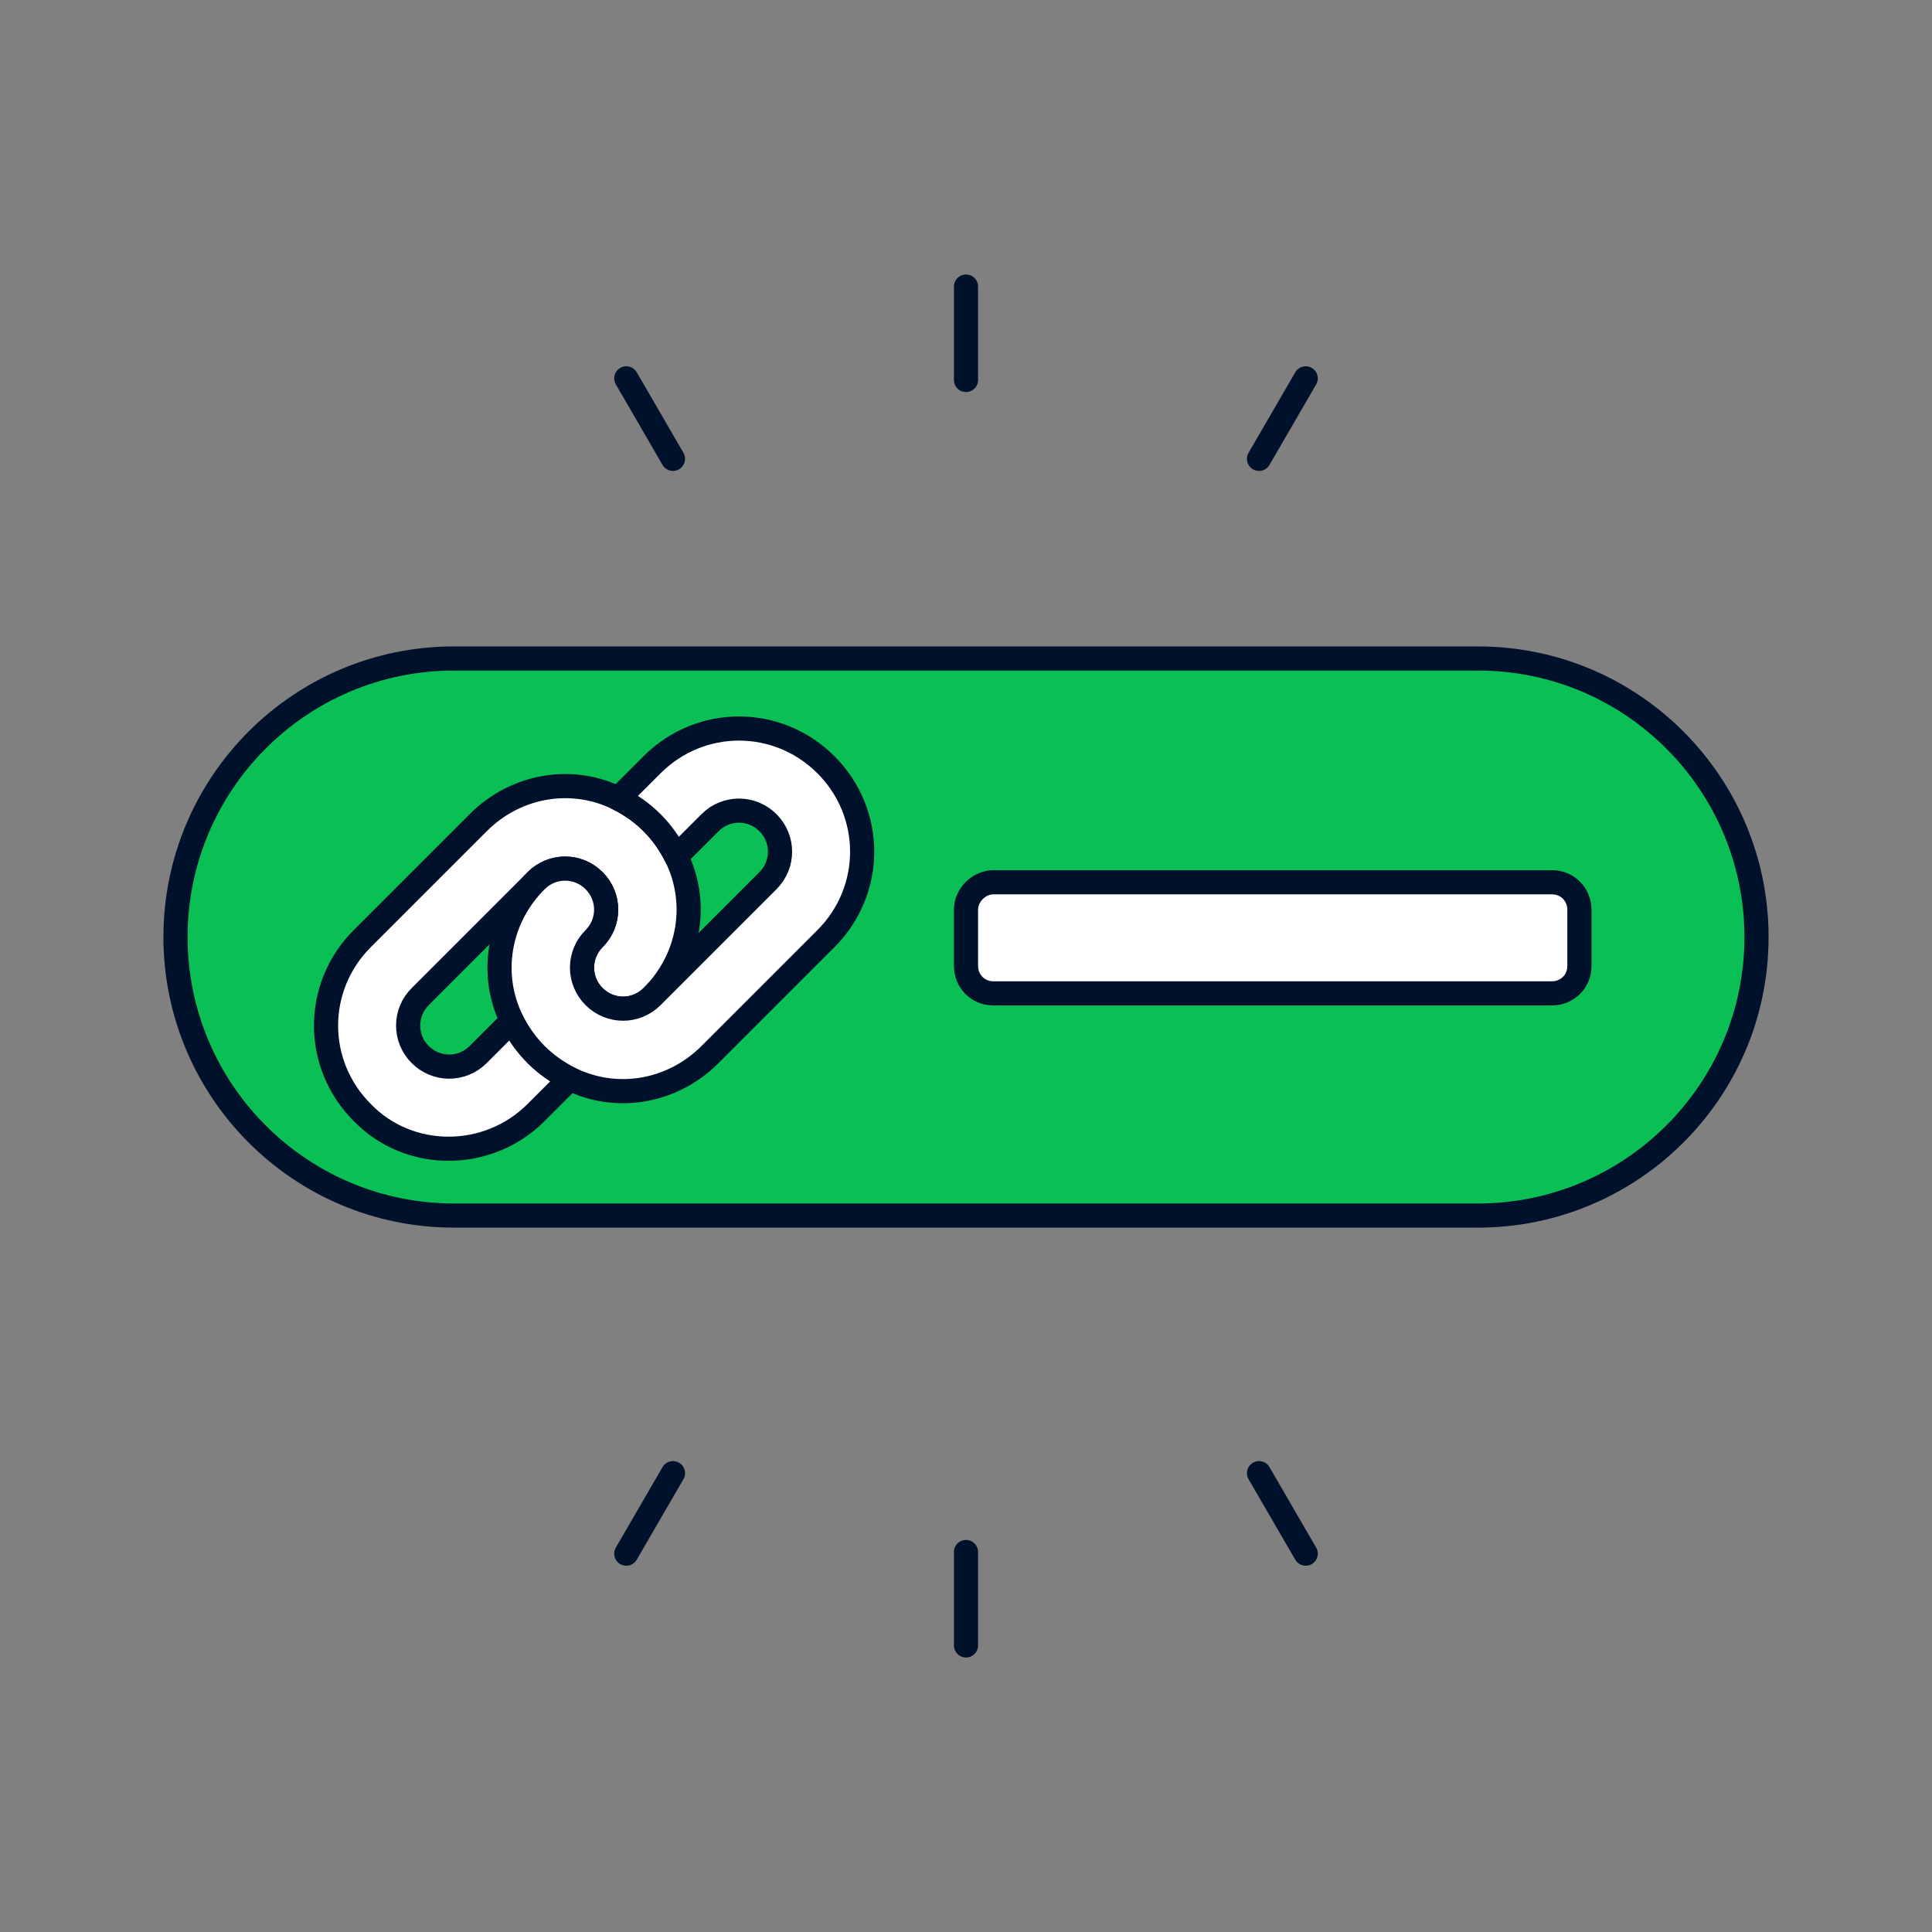 <svg xmlns="http://www.w3.org/2000/svg" xml:space="preserve" id="Layer_1" x="0" y="0" version="1.1" viewBox="0 0 120 120"><rect x="0" y="0" width="120" height="120" fill="#808080" stroke="none"/><style>.st0{fill:#F3F6F9}.st1{fill:#00112C;stroke:#00112C;stroke-width:1.5;stroke-linecap:round;stroke-linejoin:round;stroke-miterlimit:10}.st4{fill:#FFC200;stroke:#00112C;stroke-width:1.5;stroke-linecap:round;stroke-linejoin:round;stroke-miterlimit:10}.st5{fill:#FFE48F;stroke:#00112C;stroke-width:1.5;stroke-linecap:round;stroke-linejoin:round}.st6{fill:none;stroke:#00112C;stroke-width:1.5;stroke-linecap:round;stroke-linejoin:round;stroke-miterlimit:10}.st8{fill:#FFC200;stroke:#00112C;stroke-width:1.5;stroke-linecap:round;stroke-linejoin:round}.st9{fill:#0ABF53;stroke:#00112C;stroke-width:1.5;stroke-linecap:round;stroke-linejoin:round}.st10{fill:none;stroke:#00112C;stroke-width:1.5;stroke-linecap:round;stroke-linejoin:round}.st11{fill:#00112C;stroke:#00112C;stroke-width:1.5;stroke-linecap:round;stroke-linejoin:round}.st12{fill:none;stroke:#FFFFFF;stroke-width:1.5;stroke-linecap:round;stroke-linejoin:round;stroke-miterlimit:10}.st13{fill:none;stroke:#F3F6F9;stroke-width:1.5;stroke-linecap:round;stroke-linejoin:round;stroke-miterlimit:10}.st14{fill:#00112C;stroke:#F3F6F9;stroke-width:1.5;stroke-linecap:round;stroke-linejoin:round;stroke-miterlimit:10}.st15{fill:#FFFFFF;stroke:#00112C;stroke-width:1.5;stroke-linecap:round;stroke-linejoin:round}</style><path fill="#0ABF53" stroke="#00112C" stroke-linecap="round" stroke-linejoin="round" stroke-miterlimit="10" stroke-width="1.5" d="M28.2 40.9h63.6c9.6 0 17.3 7.8 17.3 17.3v0c0 9.6-7.8 17.3-17.3 17.3H28.2c-9.6 0-17.3-7.8-17.3-17.3v0c0-9.5 7.7-17.3 17.3-17.3"/><path fill="#FFF" stroke="#00112C" stroke-linecap="round" stroke-linejoin="round" stroke-miterlimit="10" stroke-width="1.5" d="M61.7 54.8h34.7c1 0 1.7.8 1.7 1.7V60c0 1-.8 1.7-1.7 1.7H61.7c-1 0-1.7-.8-1.7-1.7v-3.5c0-.9.8-1.7 1.7-1.7M33.3 69.1l2.1-2.1q-1.2-.6-2.1-1.5t-1.5-2.1l-2.1 2.1c-1 1-2.6 1-3.6 0s-1-2.6 0-3.6l7.2-7.2c1-1 2.6-1 3.6 0s1 2.6 0 3.6-1 2.6 0 3.6 2.6 1 3.6 0c2.4-2.4 2.9-5.9 1.5-8.7q-.6-1.2-1.5-2.1t-2.1-1.5c-2.8-1.4-6.3-.9-8.7 1.5l-7.2 7.2c-3 3-3 7.8 0 10.8 2.9 3 7.8 3 10.8 0"/><path fill="#FFF" stroke="#00112C" stroke-linecap="round" stroke-linejoin="round" stroke-miterlimit="10" stroke-width="1.5" d="M35.4 67c2.8 1.4 6.3.9 8.7-1.5l7.2-7.2c3-3 3-7.8 0-10.8s-7.8-3-10.8 0l-2.1 2.1q1.2.6 2.1 1.5t1.5 2.1l2.1-2.1c1-1 2.6-1 3.6 0s1 2.6 0 3.6l-7.2 7.2c-1 1-2.6 1-3.6 0s-1-2.6 0-3.6 1-2.6 0-3.6-2.6-1-3.6 0c-2.4 2.4-2.9 5.9-1.5 8.7q.6 1.2 1.5 2.1t2.1 1.5"/><path fill="#F3F6F9" stroke="#00112C" stroke-linecap="round" stroke-linejoin="round" stroke-miterlimit="10" stroke-width="1.5" d="M60 23.6 60 17.8"/><path fill="#F3F6F9" stroke="#00112C" stroke-linecap="round" stroke-linejoin="round" stroke-miterlimit="10" stroke-width="1.5" d="M41.8 28.5 38.9 23.5"/><path fill="#F3F6F9" stroke="#00112C" stroke-linecap="round" stroke-linejoin="round" stroke-miterlimit="10" stroke-width="1.5" d="M41.8 91.5 38.9 96.5"/><path fill="#F3F6F9" stroke="#00112C" stroke-linecap="round" stroke-linejoin="round" stroke-miterlimit="10" stroke-width="1.5" d="M60 96.4 60 102.2"/><path fill="#F3F6F9" stroke="#00112C" stroke-linecap="round" stroke-linejoin="round" stroke-miterlimit="10" stroke-width="1.5" d="M78.2 91.5 81.1 96.5"/><path fill="#F3F6F9" stroke="#00112C" stroke-linecap="round" stroke-linejoin="round" stroke-miterlimit="10" stroke-width="1.5" d="M78.2 28.5 81.1 23.5"/></svg>